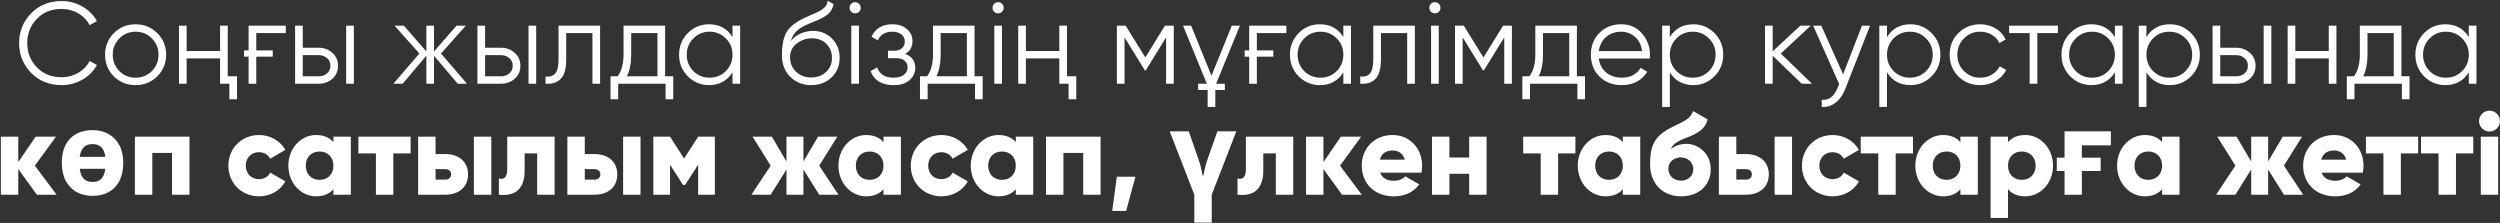 <?xml version="1.0" encoding="UTF-8"?> <svg xmlns="http://www.w3.org/2000/svg" width="2568" height="229" viewBox="0 0 2568 229" fill="none"><rect x="0" y="0" width="2568" height="229" fill="#333333" stroke="none"/><path d="M63.418 87.431C50.695 87.431 40.239 83.257 32.048 74.907C23.779 66.479 19.644 56.261 19.644 44.254C19.644 32.247 23.779 22.029 32.048 13.601C40.239 5.251 50.695 1.077 63.418 1.077C67.234 1.077 70.932 1.554 74.51 2.508C78.168 3.462 81.547 4.854 84.648 6.683C87.749 8.432 90.572 10.579 93.117 13.123C95.661 15.668 97.808 18.491 99.558 21.592L92.163 25.886C90.811 23.341 89.141 21.035 87.153 18.968C85.165 16.901 82.939 15.151 80.474 13.72C78.009 12.289 75.305 11.175 72.363 10.38C69.501 9.585 66.519 9.187 63.418 9.187C52.922 9.187 44.413 12.567 37.893 19.326C31.293 26.164 27.993 34.474 27.993 44.254C27.993 54.035 31.293 62.344 37.893 69.182C44.413 75.941 52.922 79.321 63.418 79.321C66.519 79.321 69.501 78.923 72.363 78.128C75.305 77.333 78.009 76.219 80.474 74.788C82.939 73.357 85.165 71.608 87.153 69.54C89.141 67.473 90.811 65.167 92.163 62.622L99.558 66.797C97.888 69.898 95.781 72.721 93.236 75.265C90.692 77.81 87.829 79.996 84.648 81.825C81.547 83.575 78.168 84.966 74.51 86C70.932 86.954 67.234 87.431 63.418 87.431ZM161.489 78.486C155.366 84.449 147.971 87.431 139.304 87.431C130.478 87.431 123.043 84.449 117 78.486C110.956 72.442 107.935 65.008 107.935 56.181C107.935 47.355 110.956 39.96 117 33.996C123.043 27.953 130.478 24.932 139.304 24.932C148.051 24.932 155.446 27.953 161.489 33.996C167.612 39.96 170.673 47.355 170.673 56.181C170.673 64.928 167.612 72.363 161.489 78.486ZM122.606 72.999C127.138 77.531 132.704 79.798 139.304 79.798C145.904 79.798 151.47 77.531 156.002 72.999C160.535 68.387 162.801 62.781 162.801 56.181C162.801 49.582 160.535 44.016 156.002 39.483C151.47 34.871 145.904 32.565 139.304 32.565C132.704 32.565 127.138 34.871 122.606 39.483C118.073 44.016 115.807 49.582 115.807 56.181C115.807 62.781 118.073 68.387 122.606 72.999ZM226.069 26.363H233.941V78.367H243.483V101.983H235.611V86H226.069V59.998H191.718V86H183.846V26.363H191.718V52.365H226.069V26.363ZM250.712 51.768H255.364V26.363H293.532V33.996H263.236V51.768H280.173V58.209H263.236V86H255.364V58.209H250.712V51.768ZM327.333 49.025C332.82 49.025 337.511 50.774 341.407 54.273C345.304 57.692 347.252 62.105 347.252 67.513C347.252 72.999 345.304 77.452 341.407 80.871C337.67 84.29 332.979 86 327.333 86H303.12V26.363H310.992V49.025H327.333ZM355.601 26.363H363.473V86H355.601V26.363ZM327.333 78.367C330.673 78.367 333.496 77.412 335.801 75.504C338.187 73.516 339.38 70.852 339.38 67.513C339.38 64.173 338.187 61.549 335.801 59.64C333.496 57.653 330.673 56.659 327.333 56.659H310.992V78.367H327.333ZM479.704 86H470.162L445.83 57.255V86H437.958V57.255L413.626 86H404.084L430.801 54.989L405.277 26.363H414.819L437.958 52.842V26.363H445.83V52.842L468.969 26.363H478.511L452.986 54.989L479.704 86ZM514.631 49.025C520.117 49.025 524.809 50.774 528.705 54.273C532.601 57.692 534.549 62.105 534.549 67.513C534.549 72.999 532.601 77.452 528.705 80.871C524.968 84.29 520.276 86 514.631 86H490.418V26.363H498.29V49.025H514.631ZM542.899 26.363H550.771V86H542.899V26.363ZM514.631 78.367C517.97 78.367 520.793 77.412 523.099 75.504C525.485 73.516 526.677 70.852 526.677 67.513C526.677 64.173 525.485 61.549 523.099 59.64C520.793 57.653 517.97 56.659 514.631 56.659H498.29V78.367H514.631ZM616.429 26.363V86H608.557V33.996H581.601V60.595C581.601 70.614 579.693 77.452 575.876 81.11C572.139 84.847 566.97 86.477 560.37 86V78.605C564.903 79.082 568.242 78.009 570.389 75.385C572.616 72.761 573.729 67.831 573.729 60.595V26.363H616.429ZM683.199 78.367H691.549V101.983H683.677V86H635.013V101.983H627.141V78.367H634.416C638.472 73.039 640.499 65.525 640.499 55.824V26.363H683.199V78.367ZM675.327 78.367V33.996H648.371V55.824C648.371 65.047 646.9 72.562 643.958 78.367H675.327ZM752.416 26.363H760.288V86H752.416V74.311C746.929 83.058 738.898 87.431 728.322 87.431C719.814 87.431 712.538 84.41 706.495 78.367C700.531 72.323 697.55 64.928 697.55 56.181C697.55 47.514 700.531 40.119 706.495 33.996C712.538 27.953 719.814 24.932 728.322 24.932C738.898 24.932 746.929 29.305 752.416 38.052V26.363ZM712.22 72.999C716.753 77.531 722.319 79.798 728.919 79.798C735.519 79.798 741.085 77.531 745.617 72.999C750.149 68.387 752.416 62.781 752.416 56.181C752.416 49.582 750.149 44.016 745.617 39.483C741.085 34.871 735.519 32.565 728.919 32.565C722.319 32.565 716.753 34.871 712.22 39.483C707.688 44.016 705.422 49.582 705.422 56.181C705.422 62.781 707.688 68.387 712.22 72.999ZM833.253 87.431C824.745 87.431 817.588 84.609 811.783 78.963C806.058 73.238 803.196 65.843 803.196 56.778C803.196 46.6 804.707 38.807 807.728 33.4C810.75 27.913 816.872 22.944 826.096 18.491C826.971 18.093 827.965 17.656 829.078 17.179C830.271 16.622 831.583 16.026 833.014 15.39C835.797 14.277 837.984 13.322 839.574 12.527C840.767 11.97 841.96 11.334 843.153 10.619C844.425 9.824 845.578 8.949 846.611 7.995C847.645 7.041 848.48 5.967 849.116 4.774C849.752 3.502 850.07 2.15 850.07 0.719L856.273 4.297C855.875 6.285 855.239 8.074 854.364 9.665C853.41 11.334 852.416 12.686 851.382 13.72C850.428 14.754 848.878 15.907 846.731 17.179C845.697 17.815 844.783 18.332 843.987 18.729C843.192 19.127 842.477 19.485 841.841 19.803L835.877 22.308L830.271 24.693C827.488 25.886 825.102 27.079 823.114 28.271C821.127 29.464 819.417 30.776 817.986 32.207C816.634 33.559 815.481 35.07 814.527 36.74C813.652 38.33 812.936 40.159 812.38 42.226C815.083 38.648 818.503 36.024 822.637 34.354C826.772 32.605 830.867 31.73 834.923 31.73C842.874 31.73 849.434 34.354 854.603 39.602C859.851 44.771 862.475 51.41 862.475 59.521C862.475 67.552 859.692 74.232 854.126 79.559C848.639 84.807 841.681 87.431 833.253 87.431ZM833.253 79.559C839.455 79.559 844.544 77.691 848.52 73.953C852.575 70.136 854.603 65.326 854.603 59.521C854.603 53.637 852.694 48.826 848.878 45.089C845.14 41.272 840.131 39.364 833.849 39.364C828.204 39.364 823.075 41.153 818.463 44.731C813.851 48.15 811.545 52.842 811.545 58.806C811.545 64.849 813.612 69.819 817.747 73.715C821.882 77.611 827.051 79.559 833.253 79.559ZM882.439 12.05C881.326 13.163 879.974 13.72 878.384 13.72C876.794 13.72 875.442 13.163 874.329 12.05C873.216 10.937 872.659 9.585 872.659 7.995C872.659 6.404 873.216 5.053 874.329 3.939C875.442 2.826 876.794 2.27 878.384 2.27C879.974 2.27 881.326 2.826 882.439 3.939C883.553 5.053 884.109 6.404 884.109 7.995C884.109 9.585 883.553 10.937 882.439 12.05ZM874.448 86V26.363H882.32V86H874.448ZM929.798 55.347C936.716 57.971 940.175 62.742 940.175 69.659C940.175 74.669 938.226 78.883 934.33 82.302C930.593 85.722 925.106 87.431 917.87 87.431C905.784 87.431 897.912 82.66 894.254 73.118L900.933 69.182C903.478 76.259 909.124 79.798 917.87 79.798C922.482 79.798 926.021 78.804 928.486 76.816C931.03 74.828 932.302 72.284 932.302 69.182C932.302 66.399 931.269 64.133 929.201 62.384C927.213 60.634 924.43 59.76 920.852 59.76H912.145V52.126H918.467C921.886 52.126 924.55 51.291 926.458 49.621C928.446 47.872 929.44 45.487 929.44 42.465C929.44 39.602 928.287 37.257 925.981 35.428C923.675 33.519 920.574 32.565 916.678 32.565C909.203 32.565 904.233 35.547 901.768 41.511L895.208 37.694C899.184 29.186 906.34 24.932 916.678 24.932C922.959 24.932 927.969 26.602 931.706 29.941C935.443 33.201 937.312 37.217 937.312 41.988C937.312 48.19 934.807 52.643 929.798 55.347ZM1001.07 78.367H1009.42V101.983H1001.55V86H952.883V101.983H945.011V78.367H952.286C956.342 73.039 958.369 65.525 958.369 55.824V26.363H1001.07V78.367ZM993.197 78.367V33.996H966.242V55.824C966.242 65.047 964.77 72.562 961.828 78.367H993.197ZM1029.32 12.05C1028.21 13.163 1026.85 13.72 1025.26 13.72C1023.67 13.72 1022.32 13.163 1021.21 12.05C1020.09 10.937 1019.54 9.585 1019.54 7.995C1019.54 6.404 1020.09 5.053 1021.21 3.939C1022.32 2.826 1023.67 2.27 1025.26 2.27C1026.85 2.27 1028.21 2.826 1029.32 3.939C1030.43 5.053 1030.99 6.404 1030.99 7.995C1030.99 9.585 1030.43 10.937 1029.32 12.05ZM1021.33 86V26.363H1029.2V86H1021.33ZM1088.13 26.363H1096V78.367H1105.54V101.983H1097.67V86H1088.13V59.998H1053.78V86H1045.9V26.363H1053.78V52.365H1088.13V26.363ZM1205.69 26.363V86H1197.81V38.41L1176.94 72.284H1175.99L1155.11 38.41V86H1147.24V26.363H1156.31L1176.46 59.044L1196.62 26.363H1205.69ZM1215.21 26.363H1223.56L1244.44 77.77L1265.31 26.363H1273.66L1249.21 86H1258.15V92.441H1248.37V109.855H1240.5V92.441H1230.72V86H1239.66L1215.21 26.363ZM1278.52 51.768H1283.17V26.363H1321.34V33.996H1291.04V51.768H1307.98V58.209H1291.04V86H1283.17V58.209H1278.52V51.768ZM1379.89 26.363H1387.76V86H1379.89V74.311C1374.4 83.058 1366.37 87.431 1355.79 87.431C1347.28 87.431 1340.01 84.41 1333.97 78.367C1328 72.323 1325.02 64.928 1325.02 56.181C1325.02 47.514 1328 40.119 1333.97 33.996C1340.01 27.953 1347.28 24.932 1355.79 24.932C1366.37 24.932 1374.4 29.305 1379.89 38.052V26.363ZM1339.69 72.999C1344.22 77.531 1349.79 79.798 1356.39 79.798C1362.99 79.798 1368.55 77.531 1373.09 72.999C1377.62 68.387 1379.89 62.781 1379.89 56.181C1379.89 49.582 1377.62 44.016 1373.09 39.483C1368.55 34.871 1362.99 32.565 1356.39 32.565C1349.79 32.565 1344.22 34.871 1339.69 39.483C1335.16 44.016 1332.89 49.582 1332.89 56.181C1332.89 62.781 1335.16 68.387 1339.69 72.999ZM1453.33 26.363V86H1445.46V33.996H1418.5V60.595C1418.5 70.614 1416.59 77.452 1412.77 81.11C1409.04 84.847 1403.87 86.477 1397.27 86V78.605C1401.8 79.082 1405.14 78.009 1407.29 75.385C1409.51 72.761 1410.63 67.831 1410.63 60.595V26.363H1453.33ZM1477.99 12.05C1476.88 13.163 1475.53 13.72 1473.94 13.72C1472.35 13.72 1471 13.163 1469.88 12.05C1468.77 10.937 1468.21 9.585 1468.21 7.995C1468.21 6.404 1468.77 5.053 1469.88 3.939C1471 2.826 1472.35 2.27 1473.94 2.27C1475.53 2.27 1476.88 2.826 1477.99 3.939C1479.11 5.053 1479.66 6.404 1479.66 7.995C1479.66 9.585 1479.11 10.937 1477.99 12.05ZM1470 86V26.363H1477.88V86H1470ZM1553.02 26.363V86H1545.15V38.41L1524.28 72.284H1523.33L1502.45 38.41V86H1494.58V26.363H1503.64L1523.8 59.044L1543.96 26.363H1553.02ZM1619.8 78.367H1628.15V101.983H1620.28V86H1571.62V101.983H1563.75V78.367H1571.02C1575.08 73.039 1577.1 65.525 1577.1 55.824V26.363H1619.8V78.367ZM1611.93 78.367V33.996H1584.98V55.824C1584.98 65.047 1583.5 72.562 1580.56 78.367H1611.93ZM1665.28 24.932C1674.19 24.932 1681.31 28.073 1686.63 34.354C1692.12 40.557 1694.86 47.912 1694.86 56.42C1694.86 56.818 1694.82 57.334 1694.75 57.971C1694.75 58.607 1694.71 59.322 1694.63 60.117H1642.26C1643.06 66.161 1645.6 70.972 1649.9 74.55C1654.19 78.048 1659.56 79.798 1666 79.798C1670.53 79.798 1674.43 78.883 1677.69 77.054C1681.03 75.146 1683.53 72.681 1685.2 69.659L1692.12 73.715C1689.5 78.009 1685.92 81.388 1681.39 83.853C1676.85 86.239 1671.69 87.431 1665.88 87.431C1656.5 87.431 1648.86 84.489 1642.98 78.605C1637.1 72.721 1634.15 65.246 1634.15 56.181C1634.15 47.196 1637.06 39.761 1642.86 33.877C1648.67 27.913 1656.14 24.932 1665.28 24.932ZM1665.28 32.565C1662.18 32.565 1659.32 33.042 1656.7 33.996C1654.07 34.951 1651.73 36.303 1649.66 38.052C1647.67 39.801 1646.04 41.908 1644.77 44.373C1643.5 46.838 1642.66 49.542 1642.26 52.484H1686.75C1685.88 46.123 1683.45 41.232 1679.48 37.813C1675.34 34.315 1670.61 32.565 1665.28 32.565ZM1739.35 24.932C1747.86 24.932 1755.1 27.953 1761.06 33.996C1767.1 40.04 1770.12 47.435 1770.12 56.181C1770.12 64.928 1767.1 72.323 1761.06 78.367C1755.1 84.41 1747.86 87.431 1739.35 87.431C1728.78 87.431 1720.75 83.058 1715.26 74.311V109.855H1707.39V26.363H1715.26V38.052C1720.75 29.305 1728.78 24.932 1739.35 24.932ZM1722.06 72.999C1726.59 77.531 1732.16 79.798 1738.76 79.798C1745.36 79.798 1750.92 77.531 1755.45 72.999C1759.99 68.387 1762.25 62.781 1762.25 56.181C1762.25 49.582 1759.99 44.016 1755.45 39.483C1750.92 34.871 1745.36 32.565 1738.76 32.565C1732.16 32.565 1726.59 34.871 1722.06 39.483C1717.52 44.016 1715.26 49.582 1715.26 56.181C1715.26 62.781 1717.52 68.387 1722.06 72.999ZM1861.22 86H1850.72L1820.9 57.255V86H1813.03V26.363H1820.9V52.722L1849.29 26.363H1860.03L1829.25 54.989L1861.22 86ZM1912.58 26.363H1920.93L1895.4 91.487C1893.1 97.45 1889.8 102.102 1885.5 105.442C1881.29 108.781 1876.56 110.252 1871.31 109.855V102.46C1878.47 103.335 1883.91 99.2 1887.65 90.055L1889.2 86.358L1862.48 26.363H1870.83L1893.26 76.339L1912.58 26.363ZM1962.41 24.932C1970.92 24.932 1978.15 27.953 1984.12 33.996C1990.16 40.04 1993.18 47.435 1993.18 56.181C1993.18 64.928 1990.16 72.323 1984.12 78.367C1978.15 84.41 1970.92 87.431 1962.41 87.431C1951.83 87.431 1943.8 83.058 1938.32 74.311V109.855H1930.44V26.363H1938.32V38.052C1943.8 29.305 1951.83 24.932 1962.41 24.932ZM1945.11 72.999C1949.65 77.531 1955.21 79.798 1961.81 79.798C1968.41 79.798 1973.98 77.531 1978.51 72.999C1983.04 68.387 1985.31 62.781 1985.31 56.181C1985.31 49.582 1983.04 44.016 1978.51 39.483C1973.98 34.871 1968.41 32.565 1961.81 32.565C1955.21 32.565 1949.65 34.871 1945.11 39.483C1940.58 44.016 1938.32 49.582 1938.32 56.181C1938.32 62.781 1940.58 68.387 1945.11 72.999ZM2034.06 87.431C2025.08 87.431 2017.6 84.449 2011.64 78.486C2005.67 72.442 2002.69 65.008 2002.69 56.181C2002.69 47.355 2005.67 39.96 2011.64 33.996C2017.6 27.953 2025.08 24.932 2034.06 24.932C2040.03 24.932 2045.31 26.363 2049.93 29.226C2054.62 32.009 2058.04 35.786 2060.18 40.557L2053.74 44.254C2052.15 40.676 2049.61 37.853 2046.11 35.786C2042.61 33.639 2038.59 32.565 2034.06 32.565C2027.46 32.565 2021.9 34.871 2017.36 39.483C2012.83 44.016 2010.56 49.582 2010.56 56.181C2010.56 62.781 2012.83 68.387 2017.36 72.999C2021.9 77.531 2027.46 79.798 2034.06 79.798C2038.59 79.798 2042.57 78.764 2045.99 76.697C2049.49 74.55 2052.23 71.687 2054.22 68.109L2060.78 71.926C2058.31 76.697 2054.7 80.474 2049.93 83.257C2045.15 86.04 2039.87 87.431 2034.06 87.431ZM2113.86 26.363V33.996H2092.74V86H2084.87V33.996H2063.76V26.363H2113.86ZM2172.41 26.363H2180.28V86H2172.41V74.311C2166.92 83.058 2158.89 87.431 2148.31 87.431C2139.8 87.431 2132.53 84.41 2126.49 78.367C2120.52 72.323 2117.54 64.928 2117.54 56.181C2117.54 47.514 2120.52 40.119 2126.49 33.996C2132.53 27.953 2139.8 24.932 2148.31 24.932C2158.89 24.932 2166.92 29.305 2172.41 38.052V26.363ZM2132.21 72.999C2136.74 77.531 2142.31 79.798 2148.91 79.798C2155.51 79.798 2161.08 77.531 2165.61 72.999C2170.14 68.387 2172.41 62.781 2172.41 56.181C2172.41 49.582 2170.14 44.016 2165.61 39.483C2161.08 34.871 2155.51 32.565 2148.91 32.565C2142.31 32.565 2136.74 34.871 2132.21 39.483C2127.68 44.016 2125.41 49.582 2125.41 56.181C2125.41 62.781 2127.68 68.387 2132.21 72.999ZM2228.91 24.932C2237.42 24.932 2244.66 27.953 2250.62 33.996C2256.66 40.04 2259.68 47.435 2259.68 56.181C2259.68 64.928 2256.66 72.323 2250.62 78.367C2244.66 84.41 2237.42 87.431 2228.91 87.431C2218.34 87.431 2210.31 83.058 2204.82 74.311V109.855H2196.95V26.363H2204.82V38.052C2210.31 29.305 2218.34 24.932 2228.91 24.932ZM2211.62 72.999C2216.15 77.531 2221.72 79.798 2228.32 79.798C2234.92 79.798 2240.48 77.531 2245.01 72.999C2249.55 68.387 2251.81 62.781 2251.81 56.181C2251.81 49.582 2249.55 44.016 2245.01 39.483C2240.48 34.871 2234.92 32.565 2228.32 32.565C2221.72 32.565 2216.15 34.871 2211.62 39.483C2207.08 44.016 2204.82 49.582 2204.82 56.181C2204.82 62.781 2207.08 68.387 2211.62 72.999ZM2296.99 49.025C2302.47 49.025 2307.16 50.774 2311.06 54.273C2314.96 57.692 2316.91 62.105 2316.91 67.513C2316.91 72.999 2314.96 77.452 2311.06 80.871C2307.32 84.29 2302.63 86 2296.99 86H2272.77V26.363H2280.65V49.025H2296.99ZM2325.25 26.363H2333.13V86H2325.25V26.363ZM2296.99 78.367C2300.33 78.367 2303.15 77.412 2305.45 75.504C2307.84 73.516 2309.03 70.852 2309.03 67.513C2309.03 64.173 2307.84 61.549 2305.45 59.64C2303.15 57.653 2300.33 56.659 2296.99 56.659H2280.65V78.367H2296.99ZM2392.11 26.363H2399.98V86H2392.11V59.998H2357.75V86H2349.88V26.363H2357.75V52.365H2392.11V26.363ZM2466.72 78.367H2475.07V101.983H2467.2V86H2418.53V101.983H2410.66V78.367H2417.94C2421.99 73.039 2424.02 65.525 2424.02 55.824V26.363H2466.72V78.367ZM2458.85 78.367V33.996H2431.89V55.824C2431.89 65.047 2430.42 72.562 2427.48 78.367H2458.85ZM2535.94 26.363H2543.81V86H2535.94V74.311C2530.45 83.058 2522.42 87.431 2511.84 87.431C2503.33 87.431 2496.06 84.41 2490.02 78.367C2484.05 72.323 2481.07 64.928 2481.07 56.181C2481.07 47.514 2484.05 40.119 2490.02 33.996C2496.06 27.953 2503.33 24.932 2511.84 24.932C2522.42 24.932 2530.45 29.305 2535.94 38.052V26.363ZM2495.74 72.999C2500.27 77.531 2505.84 79.798 2512.44 79.798C2519.04 79.798 2524.61 77.531 2529.14 72.999C2533.67 68.387 2535.94 62.781 2535.94 56.181C2535.94 49.582 2533.67 44.016 2529.14 39.483C2524.61 34.871 2519.04 32.565 2512.44 32.565C2505.84 32.565 2500.27 34.871 2495.74 39.483C2491.21 44.016 2488.94 49.582 2488.94 56.181C2488.94 62.781 2491.21 68.387 2495.74 72.999ZM58.126 200H37.85L18.766 173.64V200H0.875V140.363H18.766V166.484L36.657 140.363H57.53L35.822 170.181L58.126 200ZM126.608 167.319C126.608 174.555 125.296 180.717 122.672 185.806C120.128 190.816 116.47 194.633 111.699 197.257C107.007 199.881 101.402 201.193 94.881 201.193C88.838 201.193 83.431 199.881 78.66 197.257C73.969 194.633 70.271 190.816 67.567 185.806C64.864 180.717 63.512 174.555 63.512 167.319C63.512 156.505 66.335 148.195 71.981 142.391C77.626 136.586 85.379 133.684 95.239 133.684C101.362 133.684 106.769 134.996 111.46 137.62C116.152 140.244 119.849 144.06 122.553 149.07C125.256 154 126.608 160.083 126.608 167.319ZM95.12 186.88C97.744 186.88 99.931 186.403 101.68 185.449C103.509 184.415 104.94 182.904 105.974 180.916C107.087 178.849 107.803 176.344 108.121 173.402H81.88C82.278 176.344 82.994 178.849 84.027 180.916C85.141 182.904 86.612 184.415 88.441 185.449C90.269 186.403 92.496 186.88 95.12 186.88ZM95.001 147.996C91.104 147.996 88.083 149.11 85.936 151.336C83.868 153.483 82.516 156.743 81.88 161.117H108.121C107.803 158.175 107.087 155.749 105.974 153.841C104.94 151.933 103.509 150.501 101.68 149.547C99.851 148.513 97.625 147.996 95.001 147.996ZM194.611 140.363V200H176.72V157.061H156.444V200H138.552V140.363H194.611ZM266.185 201.67C248.055 201.67 234.577 187.953 234.577 170.181C234.577 152.41 248.055 138.693 266.185 138.693C277.755 138.693 288.012 144.776 293.141 153.96L277.516 163.025C275.488 158.85 271.195 156.346 265.946 156.346C258.194 156.346 252.468 161.952 252.468 170.181C252.468 178.411 258.194 184.017 265.946 184.017C271.195 184.017 275.608 181.513 277.516 177.338L293.141 186.283C288.012 195.587 277.874 201.67 266.185 201.67ZM342.473 140.363H360.364V200H342.473V194.394C338.537 198.927 332.692 201.67 324.701 201.67C309.076 201.67 296.195 187.953 296.195 170.181C296.195 152.41 309.076 138.693 324.701 138.693C332.692 138.693 338.537 141.436 342.473 145.969V140.363ZM328.279 184.733C336.509 184.733 342.473 179.127 342.473 170.181C342.473 161.236 336.509 155.63 328.279 155.63C320.049 155.63 314.086 161.236 314.086 170.181C314.086 179.127 320.049 184.733 328.279 184.733ZM421.796 140.363V157.538H404.024V200H386.133V157.538H368.122V140.363H421.796ZM457.426 158.254C471.858 158.254 480.804 166.603 480.804 179.127C480.804 191.651 471.858 200 457.426 200H429.516V140.363H447.407V158.254H457.426ZM486.768 140.363H504.659V200H486.768V140.363ZM457.545 184.494C461.124 184.494 463.39 182.228 463.39 179.127C463.39 176.026 461.124 173.76 457.545 173.76H447.407V184.494H457.545ZM569.691 140.363V200H551.8V157.538H538.918V175.31C538.918 193.321 529.853 202.028 512.439 200V183.302C518.045 184.971 521.027 181.513 521.027 174.118V140.363H569.691ZM610.712 158.254C625.144 158.254 634.09 166.603 634.09 179.127C634.09 191.651 625.144 200 610.712 200H582.802V140.363H600.693V158.254H610.712ZM640.053 140.363H657.945V200H640.053V140.363ZM610.831 184.494C614.409 184.494 616.676 182.228 616.676 179.127C616.676 176.026 614.409 173.76 610.831 173.76H600.693V184.494H610.831ZM734.308 140.363V200H717.132V169.227L703.774 189.981H701.627L688.268 169.227V200H671.093V140.363H688.268L702.7 162.906L717.132 140.363H734.308ZM861.293 200H841.493L825.272 174.118V200H807.858V174.118L791.637 200H771.837L791.637 170.181L773.03 140.363H792.83L807.858 165.888V140.363H825.272V165.888L840.301 140.363H860.1L841.493 170.181L861.293 200ZM907.511 140.363H925.402V200H907.511V194.394C903.575 198.927 897.73 201.67 889.739 201.67C874.114 201.67 861.232 187.953 861.232 170.181C861.232 152.41 874.114 138.693 889.739 138.693C897.73 138.693 903.575 141.436 907.511 145.969V140.363ZM893.317 184.733C901.547 184.733 907.511 179.127 907.511 170.181C907.511 161.236 901.547 155.63 893.317 155.63C885.087 155.63 879.123 161.236 879.123 170.181C879.123 179.127 885.087 184.733 893.317 184.733ZM967.153 201.67C949.024 201.67 935.546 187.953 935.546 170.181C935.546 152.41 949.024 138.693 967.153 138.693C978.723 138.693 988.98 144.776 994.109 153.96L978.484 163.025C976.457 158.85 972.163 156.346 966.915 156.346C959.162 156.346 953.437 161.952 953.437 170.181C953.437 178.411 959.162 184.017 966.915 184.017C972.163 184.017 976.576 181.513 978.484 177.338L994.109 186.283C988.98 195.587 978.842 201.67 967.153 201.67ZM1043.44 140.363H1061.33V200H1043.44V194.394C1039.51 198.927 1033.66 201.67 1025.67 201.67C1010.04 201.67 997.163 187.953 997.163 170.181C997.163 152.41 1010.04 138.693 1025.67 138.693C1033.66 138.693 1039.51 141.436 1043.44 145.969V140.363ZM1029.25 184.733C1037.48 184.733 1043.44 179.127 1043.44 170.181C1043.44 161.236 1037.48 155.63 1029.25 155.63C1021.02 155.63 1015.05 161.236 1015.05 170.181C1015.05 179.127 1021.02 184.733 1029.25 184.733ZM1130.52 140.363V200H1112.63V157.061H1092.35V200H1074.46V140.363H1130.52ZM1166.31 181.513L1156.77 216.698H1142.45L1147.22 181.513H1166.31ZM1244.68 228.626H1226.79V200L1201.5 134.876H1221.06L1231.32 164.218C1232.19 166.603 1232.99 169.386 1233.7 172.567C1234.42 175.748 1234.98 178.332 1235.37 180.32H1236.09C1236.49 178.332 1237.04 175.748 1237.76 172.567C1238.55 169.386 1239.35 166.603 1240.14 164.218L1250.52 134.876H1269.96L1244.68 200V228.626ZM1328.43 140.363V200H1310.54V157.538H1297.66V175.31C1297.66 193.321 1288.6 202.028 1271.18 200V183.302C1276.79 184.971 1279.77 181.513 1279.77 174.118V140.363H1328.43ZM1398.8 200H1378.52L1359.43 173.64V200H1341.54V140.363H1359.43V166.484L1377.33 140.363H1398.2L1376.49 170.181L1398.8 200ZM1417.75 177.338C1420.01 183.54 1425.5 185.687 1432.06 185.687C1436.95 185.687 1441.12 183.779 1443.51 181.155L1457.82 189.385C1451.98 197.495 1443.15 201.67 1431.82 201.67C1411.42 201.67 1398.78 187.953 1398.78 170.181C1398.78 152.41 1411.66 138.693 1430.51 138.693C1447.92 138.693 1460.8 152.171 1460.8 170.181C1460.8 172.686 1460.57 175.072 1460.09 177.338H1417.75ZM1417.39 163.979H1443.03C1441.12 157.061 1435.76 154.557 1430.39 154.557C1423.59 154.557 1419.06 157.896 1417.39 163.979ZM1509.12 140.363H1527.01V200H1509.12V178.531H1488.84V200H1470.95V140.363H1488.84V161.832H1509.12V140.363ZM1618.26 140.363V157.538H1600.49V200H1582.6V157.538H1564.59V140.363H1618.26ZM1666.95 140.363H1684.84V200H1666.95V194.394C1663.02 198.927 1657.17 201.67 1649.18 201.67C1633.55 201.67 1620.67 187.953 1620.67 170.181C1620.67 152.41 1633.55 138.693 1649.18 138.693C1657.17 138.693 1663.02 141.436 1666.95 145.969V140.363ZM1652.76 184.733C1660.99 184.733 1666.95 179.127 1666.95 170.181C1666.95 161.236 1660.99 155.63 1652.76 155.63C1644.53 155.63 1638.56 161.236 1638.56 170.181C1638.56 179.127 1644.53 184.733 1652.76 184.733ZM1726.83 201.67C1707.03 201.67 1694.99 187.595 1694.99 169.227C1694.99 150.024 1698.68 139.886 1717.77 130.463C1730.53 124.142 1735.78 122.591 1739.24 114.123L1754.03 122.591C1751.64 132.61 1744.25 137.023 1731.6 141.794C1720.99 145.73 1717.89 149.189 1716.22 153.364C1720.51 149.547 1726.36 147.758 1732.56 147.758C1743.53 147.758 1757.25 156.823 1757.25 173.76C1757.25 189.862 1745.56 201.67 1726.83 201.67ZM1726.71 185.568C1734.11 185.568 1739.36 180.558 1739.36 173.76C1739.36 166.842 1733.87 161.713 1726.36 161.713C1720.15 161.713 1713.71 165.888 1713.71 173.283C1713.71 180.558 1719.44 185.568 1726.71 185.568ZM1793.55 158.254C1807.98 158.254 1816.93 166.603 1816.93 179.127C1816.93 191.651 1807.98 200 1793.55 200H1765.64V140.363H1783.53V158.254H1793.55ZM1822.89 140.363H1840.78V200H1822.89V140.363ZM1793.67 184.494C1797.25 184.494 1799.52 182.228 1799.52 179.127C1799.52 176.026 1797.25 173.76 1793.67 173.76H1783.53V184.494H1793.67ZM1882.56 201.67C1864.43 201.67 1850.95 187.953 1850.95 170.181C1850.95 152.41 1864.43 138.693 1882.56 138.693C1894.13 138.693 1904.39 144.776 1909.51 153.96L1893.89 163.025C1891.86 158.85 1887.57 156.346 1882.32 156.346C1874.57 156.346 1868.84 161.952 1868.84 170.181C1868.84 178.411 1874.57 184.017 1882.32 184.017C1887.57 184.017 1891.98 181.513 1893.89 177.338L1909.51 186.283C1904.39 195.587 1894.25 201.67 1882.56 201.67ZM1965.02 140.363V157.538H1947.25V200H1929.36V157.538H1911.35V140.363H1965.02ZM2013.71 140.363H2031.6V200H2013.71V194.394C2009.77 198.927 2003.93 201.67 1995.94 201.67C1980.31 201.67 1967.43 187.953 1967.43 170.181C1967.43 152.41 1980.31 138.693 1995.94 138.693C2003.93 138.693 2009.77 141.436 2013.71 145.969V140.363ZM1999.51 184.733C2007.74 184.733 2013.71 179.127 2013.71 170.181C2013.71 161.236 2007.74 155.63 1999.51 155.63C1991.28 155.63 1985.32 161.236 1985.32 170.181C1985.32 179.127 1991.28 184.733 1999.51 184.733ZM2080.39 138.693C2096.01 138.693 2108.89 152.41 2108.89 170.181C2108.89 187.953 2096.01 201.67 2080.39 201.67C2072.4 201.67 2066.55 198.927 2062.62 194.394V223.855H2044.73V140.363H2062.62V145.969C2066.55 141.436 2072.4 138.693 2080.39 138.693ZM2076.81 184.733C2085.04 184.733 2091 179.127 2091 170.181C2091 161.236 2085.04 155.63 2076.81 155.63C2068.58 155.63 2062.62 161.236 2062.62 170.181C2062.62 179.127 2068.58 184.733 2076.81 184.733ZM2168.3 134.876V149.309H2138.48V161.952H2157.8V175.668H2138.48V200H2120.71V175.668H2112.72V161.952H2120.71V134.876H2168.3ZM2220.92 140.363H2238.81V200H2220.92V194.394C2216.99 198.927 2211.14 201.67 2203.15 201.67C2187.53 201.67 2174.65 187.953 2174.65 170.181C2174.65 152.41 2187.53 138.693 2203.15 138.693C2211.14 138.693 2216.99 141.436 2220.92 145.969V140.363ZM2206.73 184.733C2214.96 184.733 2220.92 179.127 2220.92 170.181C2220.92 161.236 2214.96 155.63 2206.73 155.63C2198.5 155.63 2192.54 161.236 2192.54 170.181C2192.54 179.127 2198.5 184.733 2206.73 184.733ZM2365.85 200H2346.05L2329.83 174.118V200H2312.41V174.118L2296.19 200H2276.39L2296.19 170.181L2277.58 140.363H2297.38L2312.41 165.888V140.363H2329.83V165.888L2344.85 140.363H2364.65L2346.05 170.181L2365.85 200ZM2384.75 177.338C2387.02 183.54 2392.5 185.687 2399.06 185.687C2403.95 185.687 2408.13 183.779 2410.51 181.155L2424.83 189.385C2418.98 197.495 2410.16 201.67 2398.83 201.67C2378.43 201.67 2365.79 187.953 2365.79 170.181C2365.79 152.41 2378.67 138.693 2397.51 138.693C2414.93 138.693 2427.81 152.171 2427.81 170.181C2427.81 172.686 2427.57 175.072 2427.09 177.338H2384.75ZM2384.39 163.979H2410.04C2408.13 157.061 2402.76 154.557 2397.39 154.557C2390.6 154.557 2386.06 157.896 2384.39 163.979ZM2483.93 140.363V157.538H2466.16V200H2448.27V157.538H2430.26V140.363H2483.93ZM2540.54 140.363V157.538H2522.77V200H2504.88V157.538H2486.87V140.363H2540.54ZM2557.21 135.115C2551.36 135.115 2546.47 130.225 2546.47 124.38C2546.47 118.536 2551.36 113.646 2557.21 113.646C2563.05 113.646 2567.94 118.536 2567.94 124.38C2567.94 130.225 2563.05 135.115 2557.21 135.115ZM2548.26 200V140.363H2566.15V200H2548.26Z" fill="white"></path></svg> 